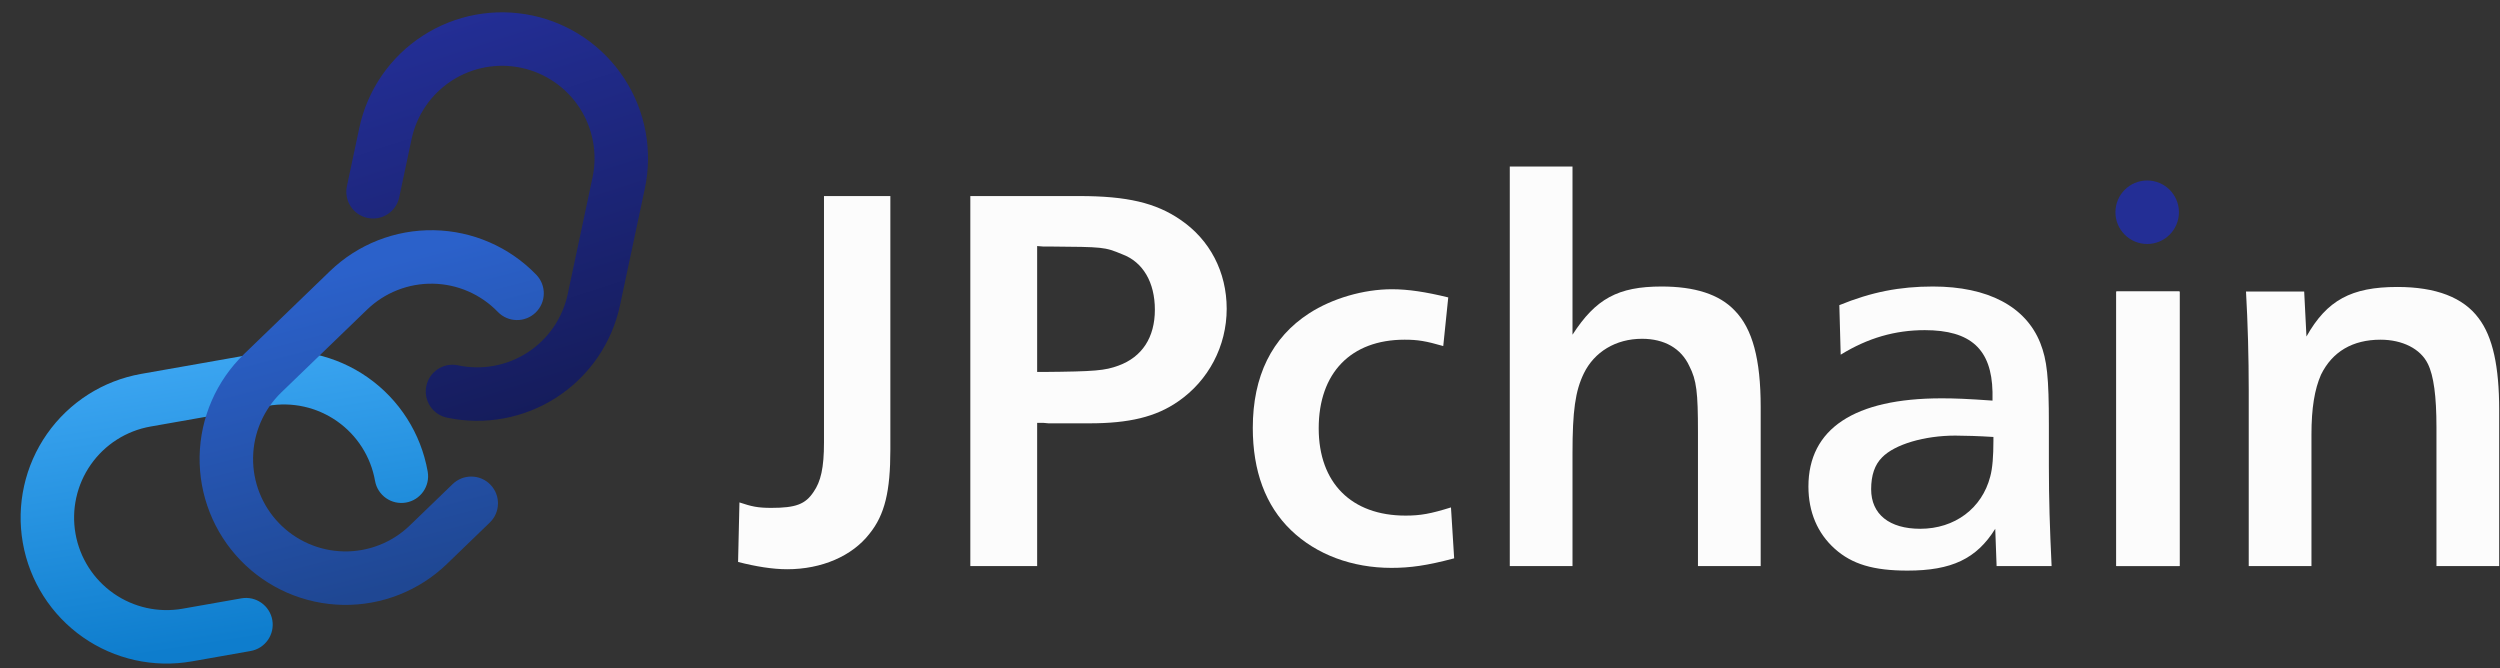 <svg width="374" height="100" viewBox="0 0 374 100" fill="none" xmlns="http://www.w3.org/2000/svg">
<rect x="0" y="0" width="374" height="100" fill="#333333" stroke="none"/>
<path d="M344.706 43.61L345.046 50.342C348.106 44.902 351.778 42.93 358.646 42.93C364.426 42.93 368.506 44.494 370.818 47.622C372.926 50.41 373.878 54.83 373.878 61.358V84.682H364.494V63.874C364.494 59.318 364.086 56.19 363.202 54.422C362.114 52.178 359.394 50.818 356.13 50.818C351.982 50.818 348.922 52.586 347.222 56.054C346.27 58.23 345.794 61.018 345.794 65.03V84.682H336.41V58.298C336.41 53.538 336.274 48.37 336.002 43.61H344.706Z" fill="#FCFCFC"/>
<path fill-rule="evenodd" clip-rule="evenodd" d="M316.593 84.682H326.045V43.61H316.593V84.682Z" fill="#FCFCFC"/>
<path fill-rule="evenodd" clip-rule="evenodd" d="M316.617 84.682H326.069V43.61H316.617V84.682Z" fill="#FCFCFC"/>
<path d="M306.92 84.682H298.692L298.488 79.106C295.7 83.594 291.96 85.362 285.364 85.362C280.264 85.362 277.068 84.41 274.484 82.098C271.9 79.786 270.54 76.59 270.54 72.782C270.54 64.146 277.408 59.59 290.464 59.59C292.436 59.59 294.204 59.658 298.08 59.93V59.182V58.638C297.944 52.246 294.816 49.39 287.948 49.39C283.528 49.39 279.448 50.546 275.368 53.062L275.164 45.65C279.992 43.678 284.208 42.862 289.172 42.862C297.4 42.862 303.044 45.854 305.22 51.294C306.24 53.878 306.512 56.394 306.512 63.602V69.722C306.512 74.686 306.648 78.97 306.92 84.682ZM298.216 65.914V65.37C296.108 65.234 293.864 65.166 292.504 65.166C287.948 65.166 283.46 66.458 281.556 68.43C280.468 69.518 279.924 71.082 279.924 73.19C279.924 76.93 282.644 79.106 287.268 79.106C292.436 79.106 296.516 76.046 297.74 71.286C298.08 70.062 298.216 68.226 298.216 65.914Z" fill="#FCFCFC"/>
<path d="M263.399 84.682H254.015V64.622C254.015 58.706 253.811 56.87 252.723 54.762C251.499 52.11 248.983 50.682 245.651 50.682C241.707 50.682 238.511 52.654 236.947 55.85C235.655 58.502 235.247 61.494 235.247 67.818V84.682H225.863V24.91H235.247V50.07C238.715 44.698 242.047 42.862 248.575 42.862C253.539 42.862 257.211 44.018 259.523 46.466C262.175 49.186 263.399 53.742 263.399 60.882V84.682Z" fill="#FCFCFC"/>
<path d="M217.066 75.91L217.542 83.526C213.462 84.614 210.946 84.954 208.158 84.954C202.31 84.954 196.938 82.982 193.13 79.31C189.322 75.638 187.418 70.47 187.418 64.01C187.418 56.258 190.274 50.478 195.85 46.874C199.318 44.63 204.01 43.27 208.226 43.27C210.674 43.27 213.326 43.678 216.658 44.494L215.91 51.77C213.326 51.022 212.102 50.818 210.13 50.818C202.106 50.818 197.278 55.782 197.278 64.078C197.278 72.238 202.174 77.134 210.266 77.134C212.51 77.134 214.006 76.862 217.066 75.91Z" fill="#FCFCFC"/>
<path d="M155.157 63.262V84.682H145.161V29.33H161.481C168.621 29.33 172.905 30.35 176.577 32.866C180.997 35.858 183.513 40.686 183.513 46.194C183.513 51.77 180.793 56.938 176.237 60.066C172.905 62.378 168.893 63.33 162.977 63.33H160.393H156.857L156.109 63.262H155.157ZM155.157 55.646H156.041C163.861 55.578 165.289 55.442 167.329 54.694C170.865 53.402 172.769 50.478 172.769 46.33C172.769 42.25 171.001 39.19 167.873 38.034C165.221 36.946 165.221 36.946 156.925 36.878H156.041L155.157 36.81V55.646Z" fill="#FCFCFC"/>
<path d="M133.197 29.33V67.274C133.197 73.462 132.381 76.998 130.069 79.854C127.485 83.186 122.929 85.158 117.761 85.158C115.585 85.158 113.069 84.75 110.417 84.07L110.621 75.162C112.457 75.774 113.341 75.978 115.381 75.978C119.053 75.978 120.481 75.434 121.705 73.598C122.793 72.034 123.269 69.994 123.269 66.186V29.33H133.197Z" fill="#FCFCFC"/>
<circle cx="321.218" cy="31.75" r="4.75" fill="#232E95"/>
<path fill-rule="evenodd" clip-rule="evenodd" d="M53.75 19.137C54.954 13.473 58.359 8.519 63.216 5.365C68.073 2.211 73.984 1.115 79.648 2.319C85.313 3.523 90.267 6.928 93.421 11.785C96.575 16.642 97.67 22.553 96.466 28.217L92.755 45.663C91.55 51.325 88.146 56.278 83.29 59.432C78.434 62.585 72.525 63.681 66.862 62.478C64.701 62.019 63.321 59.895 63.78 57.734C64.239 55.574 66.362 54.194 68.523 54.653C72.112 55.415 75.856 54.72 78.933 52.722C82.01 50.724 84.167 47.586 84.93 43.998L88.641 26.554C89.404 22.965 88.71 19.219 86.712 16.142C84.713 13.065 81.574 10.907 77.985 10.145C74.396 9.382 70.65 10.076 67.573 12.074C64.496 14.073 62.338 17.212 61.575 20.801L59.722 29.522C59.262 31.683 57.138 33.062 54.977 32.603C52.817 32.144 51.437 30.02 51.897 27.859L53.75 19.137Z" fill="url(#paint0_linear_2005_27)"/>
<path fill-rule="evenodd" clip-rule="evenodd" d="M28.711 98.94C23.008 99.945 17.139 98.644 12.396 95.323C7.652 92.001 4.422 86.931 3.416 81.228C2.411 75.525 3.712 69.656 7.033 64.912C10.355 60.168 15.425 56.938 21.128 55.933L38.693 52.838C44.395 51.834 50.263 53.136 55.006 56.456C59.748 59.777 62.978 64.846 63.984 70.547C64.368 72.723 62.916 74.798 60.741 75.182C58.565 75.566 56.49 74.113 56.106 71.938C55.468 68.325 53.422 65.114 50.417 63.01C47.412 60.905 43.694 60.081 40.081 60.717C40.081 60.717 40.081 60.717 40.081 60.717L22.517 63.811C22.517 63.811 22.517 63.811 22.517 63.811C18.904 64.448 15.691 66.495 13.587 69.501C11.482 72.506 10.658 76.225 11.295 79.839C11.932 83.452 13.979 86.665 16.984 88.769C19.99 90.874 23.709 91.698 27.322 91.061L36.103 89.513C38.278 89.129 40.353 90.582 40.737 92.757C41.12 94.933 39.668 97.008 37.492 97.391L28.711 98.94Z" fill="url(#paint1_linear_2005_27)"/>
<path fill-rule="evenodd" clip-rule="evenodd" d="M66.863 84.365C62.697 88.388 57.104 90.591 51.314 90.49C45.524 90.389 40.011 87.992 35.988 83.826C31.965 79.66 29.762 74.067 29.863 68.277C29.964 62.487 32.361 56.974 36.527 52.951L49.359 40.563C53.525 36.543 59.117 34.34 64.905 34.441C70.694 34.542 76.206 36.938 80.229 41.102C81.764 42.691 81.72 45.223 80.131 46.758C78.542 48.293 76.01 48.249 74.475 46.661C71.926 44.022 68.434 42.504 64.766 42.44C61.098 42.376 57.555 43.771 54.915 46.319C54.915 46.319 54.915 46.319 54.915 46.319L42.084 58.706C42.084 58.706 42.084 58.706 42.084 58.706C39.445 61.255 37.926 64.748 37.862 68.417C37.798 72.085 39.194 75.629 41.743 78.269C44.292 80.908 47.785 82.427 51.453 82.491C55.122 82.555 58.666 81.159 61.306 78.61L67.719 72.417C69.308 70.882 71.841 70.926 73.375 72.515C74.91 74.105 74.866 76.637 73.277 78.171L66.863 84.365Z" fill="url(#paint2_linear_2005_27)"/>
<defs>
<linearGradient id="paint0_linear_2005_27" x1="63.932" y1="4.082" x2="82.447" y2="61.263" gradientUnits="userSpaceOnUse">
<stop stop-color="#232E95"/>
<stop offset="1" stop-color="#151C5B"/>
</linearGradient>
<linearGradient id="paint1_linear_2005_27" x1="25.5" y1="54.5" x2="32" y2="96.5" gradientUnits="userSpaceOnUse">
<stop stop-color="#3BA5F1"/>
<stop offset="1" stop-color="#0E7DCD"/>
</linearGradient>
<linearGradient id="paint2_linear_2005_27" x1="48.5" y1="41.5" x2="60.5" y2="87.5" gradientUnits="userSpaceOnUse">
<stop stop-color="#2B61CA"/>
<stop offset="1" stop-color="#1F4793"/>
</linearGradient>
</defs>
</svg>
